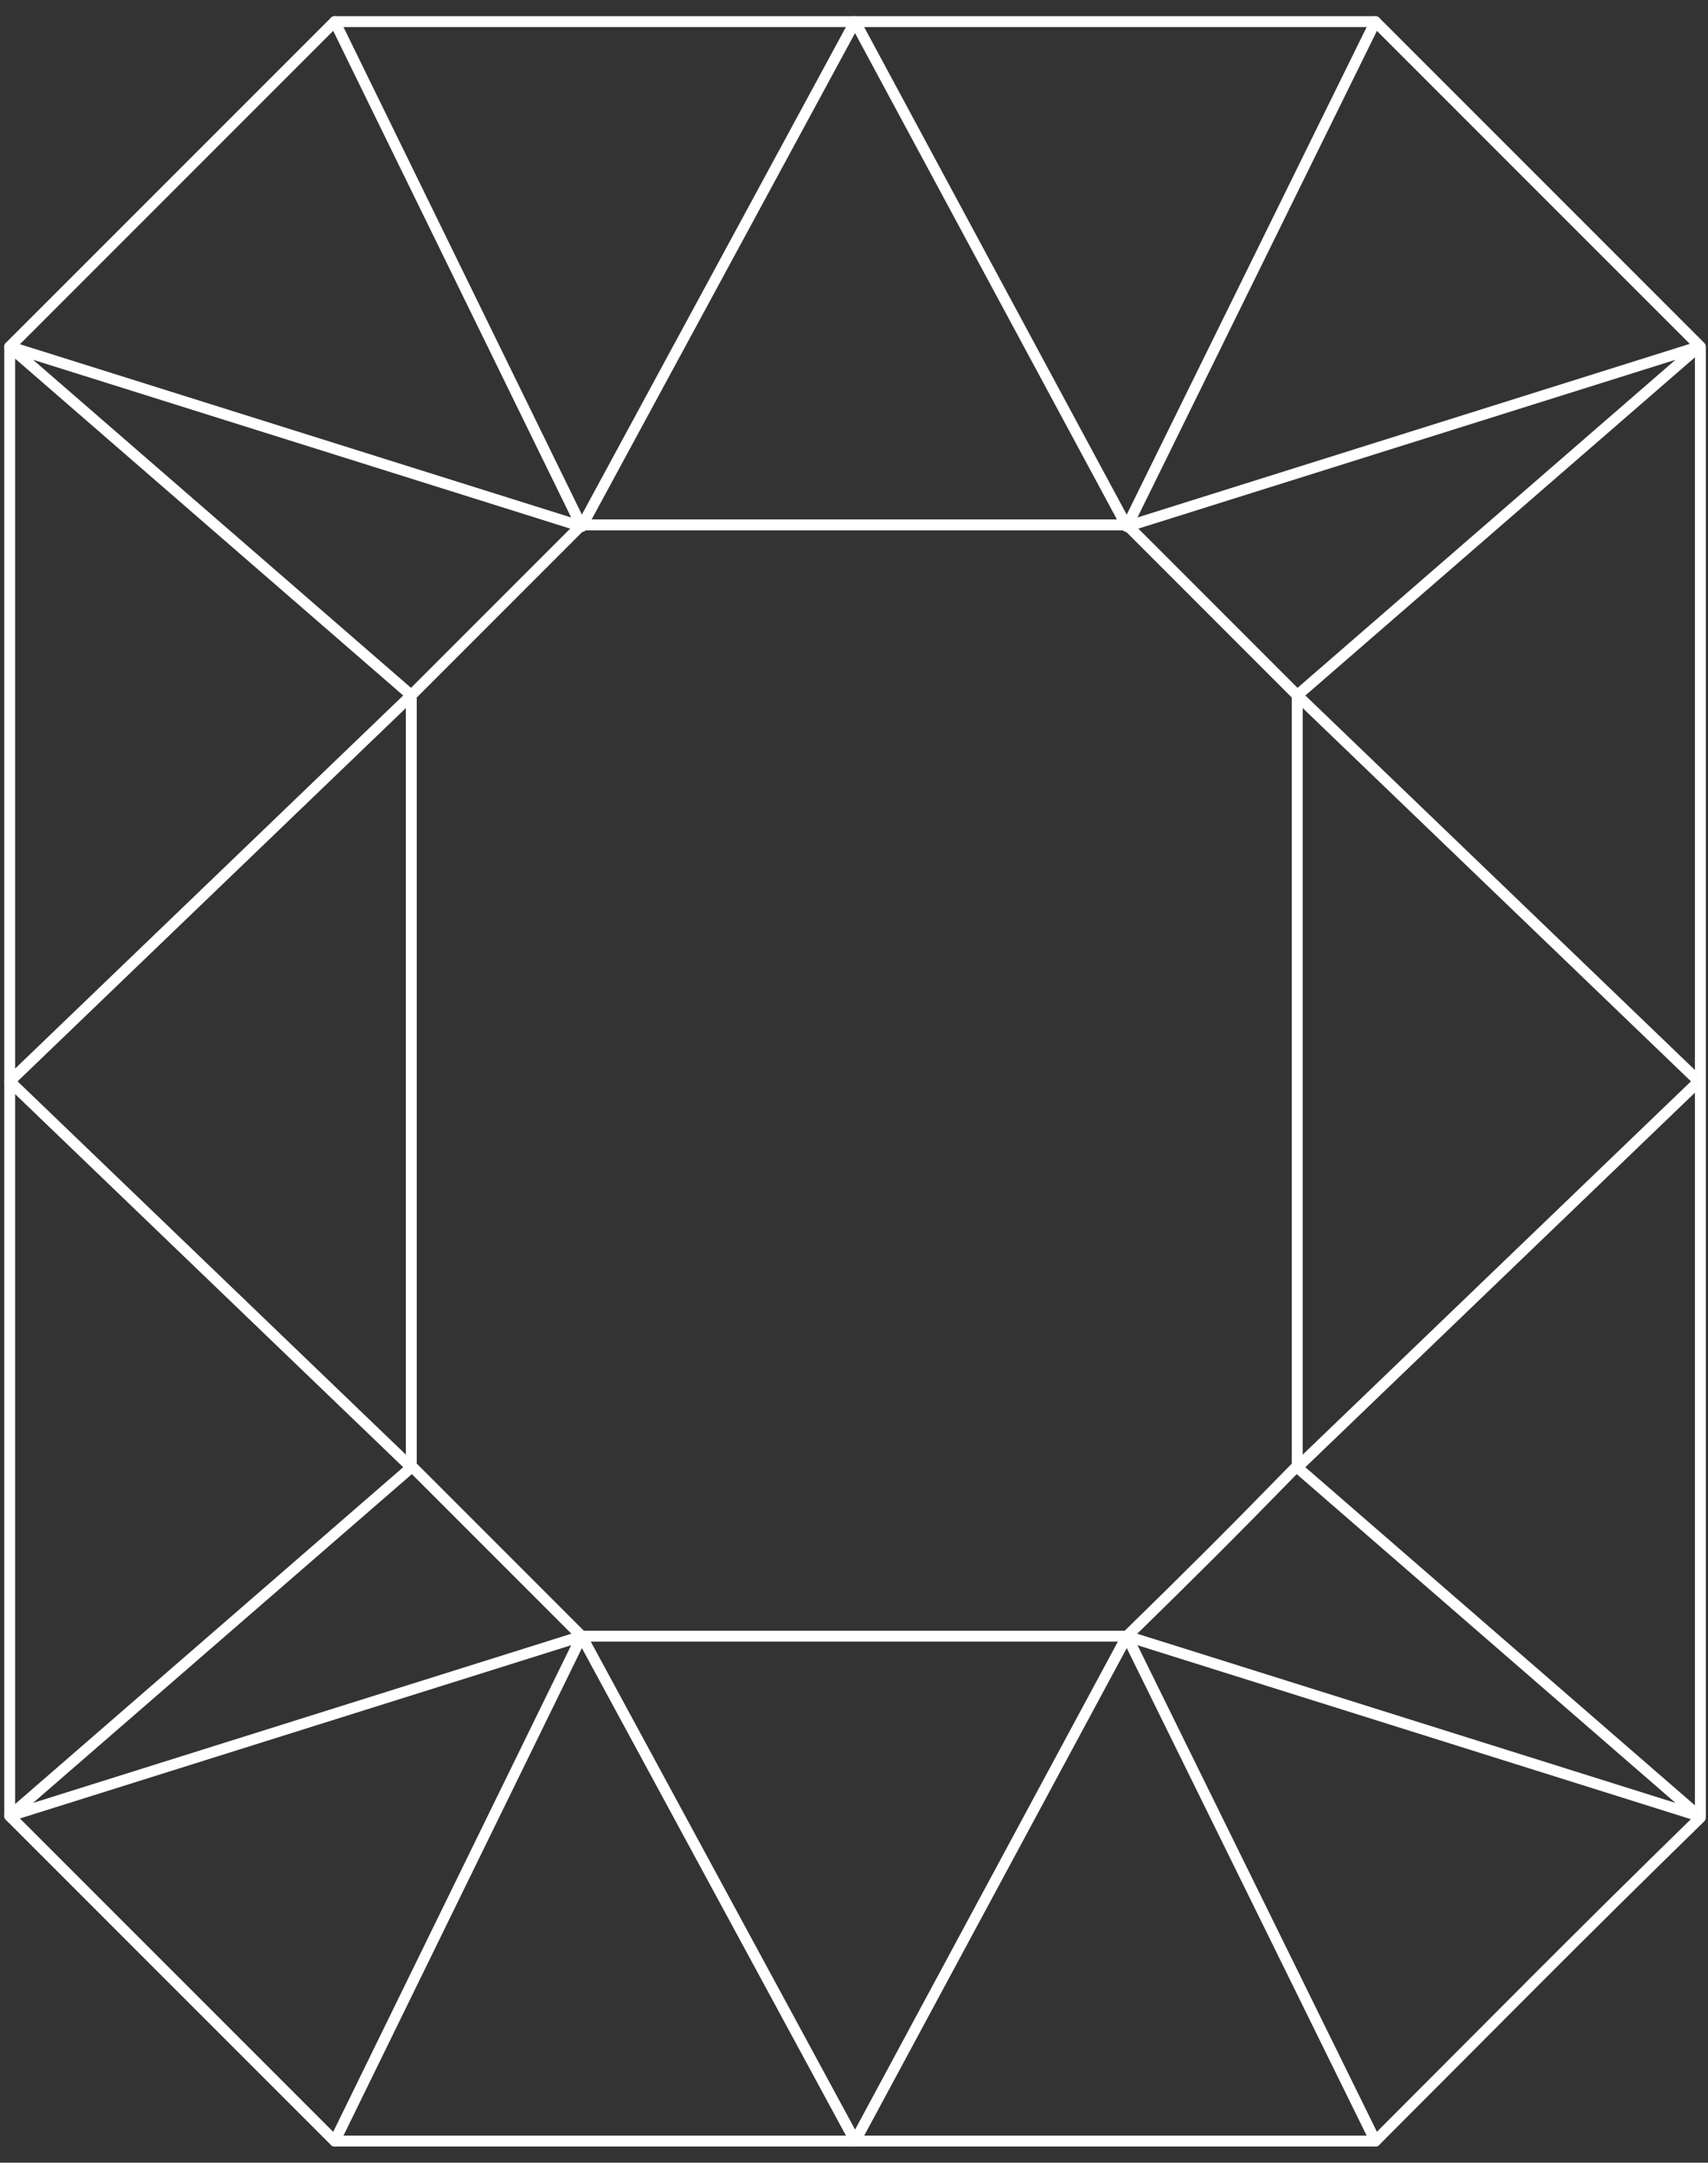 <svg xmlns="http://www.w3.org/2000/svg" fill="none" viewBox="0 0 79 100" height="100" width="79">
<rect x="0" y="0" width="79" height="100" fill="#333333" stroke="none"/>
<path stroke-linejoin="round" stroke-linecap="round" stroke-miterlimit="10" stroke-width="0.504" stroke="white" d="M63.614 99H15.482C9.628 93.146 6.303 89.822 0.449 83.968V16.032C6.303 10.178 9.628 6.854 15.482 1H63.614C69.468 6.854 72.793 10.178 78.647 16.032V84.04C72.721 89.822 69.468 93.146 63.614 99Z"></path>
<path stroke-linejoin="round" stroke-linecap="round" stroke-miterlimit="10" stroke-width="0.504" stroke="white" d="M52.124 75.656H26.901C23.866 72.621 22.131 70.886 19.023 67.778V32.149C22.059 29.113 23.793 27.379 26.901 24.271H52.124C55.159 27.306 56.894 29.041 60.001 32.149V67.778C56.966 70.886 55.231 72.621 52.124 75.656Z"></path>
<path stroke-linejoin="round" stroke-linecap="round" stroke-miterlimit="10" stroke-width="0.504" stroke="white" d="M15.484 1L26.903 24.344"></path>
<path stroke-linejoin="round" stroke-linecap="round" stroke-miterlimit="10" stroke-width="0.504" stroke="white" d="M63.617 98.999L52.126 75.656L39.551 98.999L26.903 75.656L15.484 98.999"></path>
<path stroke-linejoin="round" stroke-linecap="round" stroke-miterlimit="10" stroke-width="0.504" stroke="white" d="M52.125 75.656L78.576 83.968L60.003 67.851L78.576 50L60.003 32.149L78.576 16.032L52.125 24.344L63.616 1"></path>
<path stroke-linejoin="round" stroke-linecap="round" stroke-miterlimit="10" stroke-width="0.504" stroke="white" d="M26.901 75.656L0.449 83.968L19.023 67.851L0.449 50L19.023 32.149L0.449 16.032L26.901 24.344L39.548 1L52.123 24.344"></path>
</svg>
